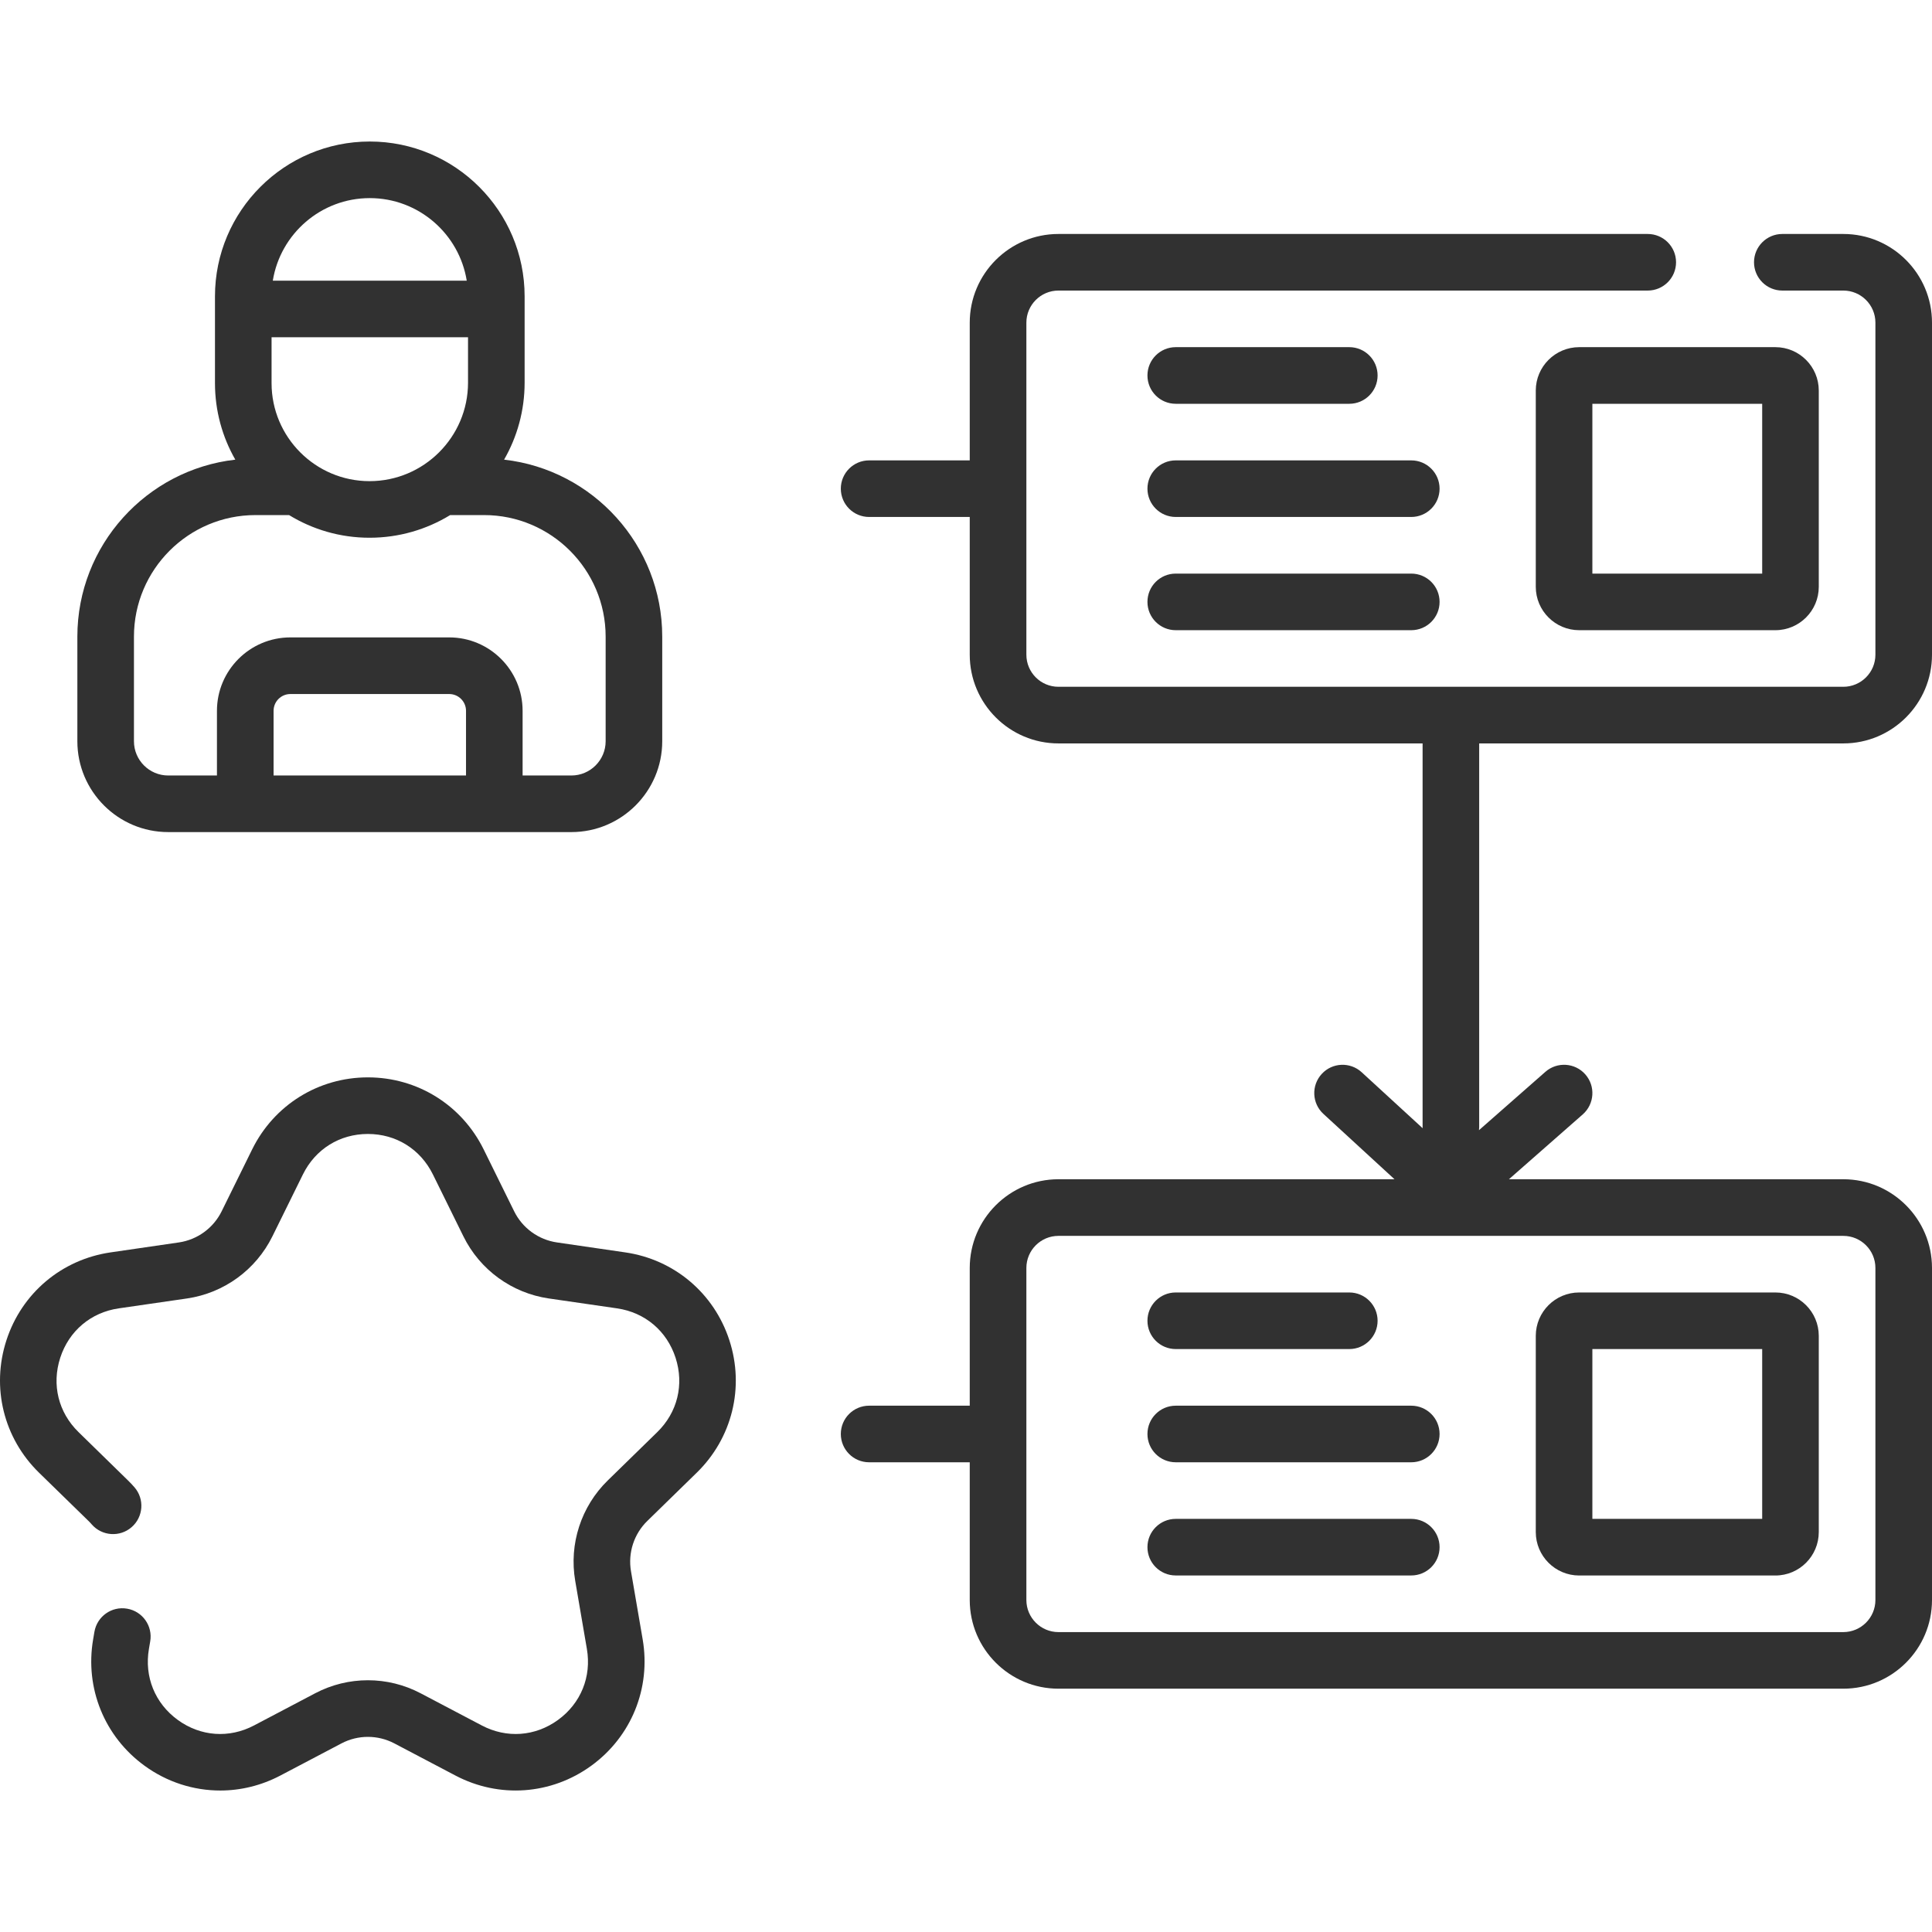 <svg width="48" height="48" viewBox="0 0 48 48" fill="none" xmlns="http://www.w3.org/2000/svg">
<g clip-path="url(#clip0_33_33832)">
<path d="M15.533 31.115L13.838 30.868C13.378 30.801 12.98 30.512 12.774 30.094L12.016 28.556C11.472 27.453 10.37 26.767 9.14 26.767C7.911 26.767 6.809 27.453 6.265 28.556L5.507 30.094C5.301 30.512 4.903 30.801 4.443 30.868L2.748 31.115C1.532 31.292 0.54 32.128 0.16 33.298C-0.221 34.468 0.09 35.73 0.97 36.589L2.197 37.786C2.225 37.813 2.253 37.842 2.278 37.872C2.532 38.165 2.977 38.197 3.27 37.942C3.563 37.688 3.595 37.243 3.34 36.95C3.289 36.892 3.235 36.834 3.179 36.78L1.953 35.582C1.45 35.092 1.28 34.401 1.497 33.732C1.714 33.066 2.257 32.607 2.95 32.506L4.646 32.26C5.564 32.126 6.357 31.549 6.768 30.716L7.526 29.178C7.836 28.549 8.44 28.173 9.14 28.173C9.841 28.173 10.444 28.549 10.755 29.178L11.513 30.716C11.923 31.549 12.717 32.126 13.635 32.26L15.331 32.506C16.024 32.607 16.567 33.066 16.784 33.732C17.001 34.401 16.831 35.092 16.328 35.582L15.101 36.78C14.437 37.428 14.134 38.361 14.291 39.276L14.581 40.967C14.699 41.659 14.431 42.319 13.863 42.732C13.296 43.143 12.588 43.194 11.969 42.868L10.452 42.07C9.631 41.637 8.65 41.637 7.828 42.07L6.312 42.868C5.693 43.194 4.984 43.143 4.418 42.732C3.85 42.319 3.582 41.659 3.7 40.967L3.732 40.779C3.798 40.396 3.541 40.032 3.158 39.967C2.775 39.901 2.412 40.158 2.346 40.541L2.314 40.729C2.106 41.943 2.596 43.147 3.592 43.87C4.153 44.278 4.81 44.485 5.472 44.485C5.981 44.485 6.494 44.361 6.967 44.112L8.484 43.314C8.895 43.098 9.386 43.098 9.797 43.314L11.314 44.112C12.401 44.685 13.695 44.592 14.689 43.87C15.685 43.147 16.175 41.943 15.967 40.729L15.677 39.039C15.598 38.58 15.75 38.111 16.084 37.786L17.31 36.589C18.191 35.73 18.502 34.468 18.121 33.298C17.741 32.128 16.749 31.291 15.533 31.115Z" fill="#313131"/>
<path d="M38.156 9.703V14.579C38.156 15.173 38.64 15.657 39.234 15.657H44.109C44.704 15.657 45.187 15.173 45.187 14.579V9.703C45.187 9.109 44.704 8.625 44.109 8.625H39.234C38.64 8.625 38.156 9.109 38.156 9.703ZM39.562 10.032H43.781V14.251H39.562V10.032Z" fill="#313131"/>
<path d="M29.211 10.032H33.523C33.911 10.032 34.226 9.717 34.226 9.328C34.226 8.94 33.911 8.625 33.523 8.625H29.211C28.822 8.625 28.508 8.94 28.508 9.328C28.508 9.717 28.822 10.032 29.211 10.032Z" fill="#313131"/>
<path d="M35.062 11.438H29.211C28.822 11.438 28.508 11.753 28.508 12.141C28.508 12.529 28.822 12.844 29.211 12.844H35.062C35.451 12.844 35.766 12.529 35.766 12.141C35.766 11.753 35.451 11.438 35.062 11.438Z" fill="#313131"/>
<path d="M35.062 14.251H29.211C28.822 14.251 28.508 14.565 28.508 14.954C28.508 15.342 28.822 15.657 29.211 15.657H35.062C35.451 15.657 35.766 15.342 35.766 14.954C35.766 14.565 35.451 14.251 35.062 14.251Z" fill="#313131"/>
<path d="M39.234 39.143H44.109C44.704 39.143 45.187 38.659 45.187 38.064V33.189C45.187 32.594 44.704 32.111 44.109 32.111H39.234C38.64 32.111 38.156 32.594 38.156 33.189V38.064C38.156 38.659 38.64 39.143 39.234 39.143ZM39.562 33.517H43.781V37.736H39.562V33.517Z" fill="#313131"/>
<path d="M29.211 33.517H33.523C33.911 33.517 34.226 33.202 34.226 32.814C34.226 32.426 33.911 32.111 33.523 32.111H29.211C28.822 32.111 28.508 32.426 28.508 32.814C28.508 33.202 28.822 33.517 29.211 33.517Z" fill="#313131"/>
<path d="M29.211 36.33H35.062C35.451 36.33 35.766 36.015 35.766 35.627C35.766 35.239 35.451 34.924 35.062 34.924H29.211C28.822 34.924 28.508 35.239 28.508 35.627C28.508 36.015 28.822 36.33 29.211 36.33Z" fill="#313131"/>
<path d="M29.211 39.142H35.062C35.451 39.142 35.766 38.828 35.766 38.439C35.766 38.051 35.451 37.736 35.062 37.736H29.211C28.822 37.736 28.508 38.051 28.508 38.439C28.508 38.828 28.822 39.142 29.211 39.142Z" fill="#313131"/>
<path d="M4.179 20.673H14.196C15.44 20.673 16.453 19.66 16.453 18.416V15.817C16.453 13.545 14.731 11.668 12.524 11.42C12.848 10.856 13.034 10.203 13.034 9.507V7.362C13.034 5.241 11.308 3.516 9.187 3.516C7.066 3.516 5.341 5.241 5.341 7.362V9.519C5.341 10.21 5.525 10.859 5.846 11.42C3.641 11.67 1.922 13.546 1.922 15.817V18.416C1.922 19.66 2.934 20.673 4.179 20.673ZM11.578 19.267H6.797V17.66C6.797 17.43 6.984 17.243 7.214 17.243H11.161C11.391 17.243 11.578 17.43 11.578 17.66V19.267ZM6.747 9.519V8.379H11.628V9.507C11.628 10.856 10.53 11.954 9.181 11.954C7.839 11.954 6.747 10.861 6.747 9.519ZM9.187 4.922C10.4 4.922 11.409 5.812 11.596 6.973H6.778C6.965 5.812 7.974 4.922 9.187 4.922ZM3.328 15.817C3.328 14.152 4.682 12.797 6.347 12.797H7.182C7.765 13.154 8.449 13.36 9.181 13.36C9.914 13.36 10.6 13.154 11.184 12.797H12.027C13.692 12.797 15.047 14.152 15.047 15.817V18.416C15.047 18.885 14.665 19.267 14.196 19.267H12.984V17.66C12.984 16.654 12.166 15.836 11.161 15.836H7.214C6.208 15.836 5.39 16.654 5.39 17.66V19.267H4.179C3.709 19.267 3.328 18.885 3.328 18.416V15.817Z" fill="#313131"/>
<path d="M36.75 18.47H45.797C47.012 18.47 48 17.481 48 16.266V8.016C48 6.801 47.012 5.813 45.797 5.813H44.281C43.893 5.813 43.578 6.128 43.578 6.516C43.578 6.904 43.893 7.219 44.281 7.219H45.797C46.236 7.219 46.594 7.576 46.594 8.016V16.266C46.594 16.706 46.236 17.063 45.797 17.063H26.297C25.857 17.063 25.5 16.706 25.5 16.266V8.016C25.5 7.577 25.857 7.219 26.297 7.219H40.937C41.326 7.219 41.641 6.904 41.641 6.516C41.641 6.128 41.326 5.813 40.937 5.813H26.297C25.082 5.813 24.093 6.801 24.093 8.016V11.438H21.593C21.205 11.438 20.89 11.753 20.89 12.141C20.89 12.53 21.205 12.844 21.593 12.844H24.093V16.266C24.093 17.481 25.082 18.47 26.297 18.47H35.344V28.001C35.344 28.011 35.345 28.021 35.345 28.03L33.831 26.64C33.545 26.377 33.1 26.396 32.838 26.682C32.575 26.968 32.594 27.413 32.88 27.675L34.646 29.298H26.297C25.082 29.298 24.093 30.287 24.093 31.502V34.924H21.593C21.205 34.924 20.89 35.238 20.89 35.627C20.89 36.015 21.205 36.33 21.593 36.33H24.093V39.752C24.093 40.967 25.082 41.955 26.297 41.955H45.797C47.012 41.955 48 40.967 48 39.752V31.502C48 30.287 47.012 29.298 45.797 29.298H37.489L39.324 27.686C39.615 27.429 39.644 26.985 39.387 26.693C39.131 26.402 38.687 26.373 38.395 26.629L36.745 28.079C36.748 28.054 36.75 28.028 36.75 28.001V18.47H36.75ZM46.594 31.502V39.752C46.594 40.191 46.236 40.549 45.797 40.549H26.297C25.857 40.549 25.5 40.191 25.5 39.752V31.502C25.5 31.062 25.857 30.705 26.297 30.705H45.797C46.236 30.705 46.594 31.062 46.594 31.502Z" fill="#313131"/>
</g>
<defs>
<clipPath id="clip0_33_33832">
<rect width="48" height="48" fill="white"/>
</clipPath>
</defs>
</svg>
